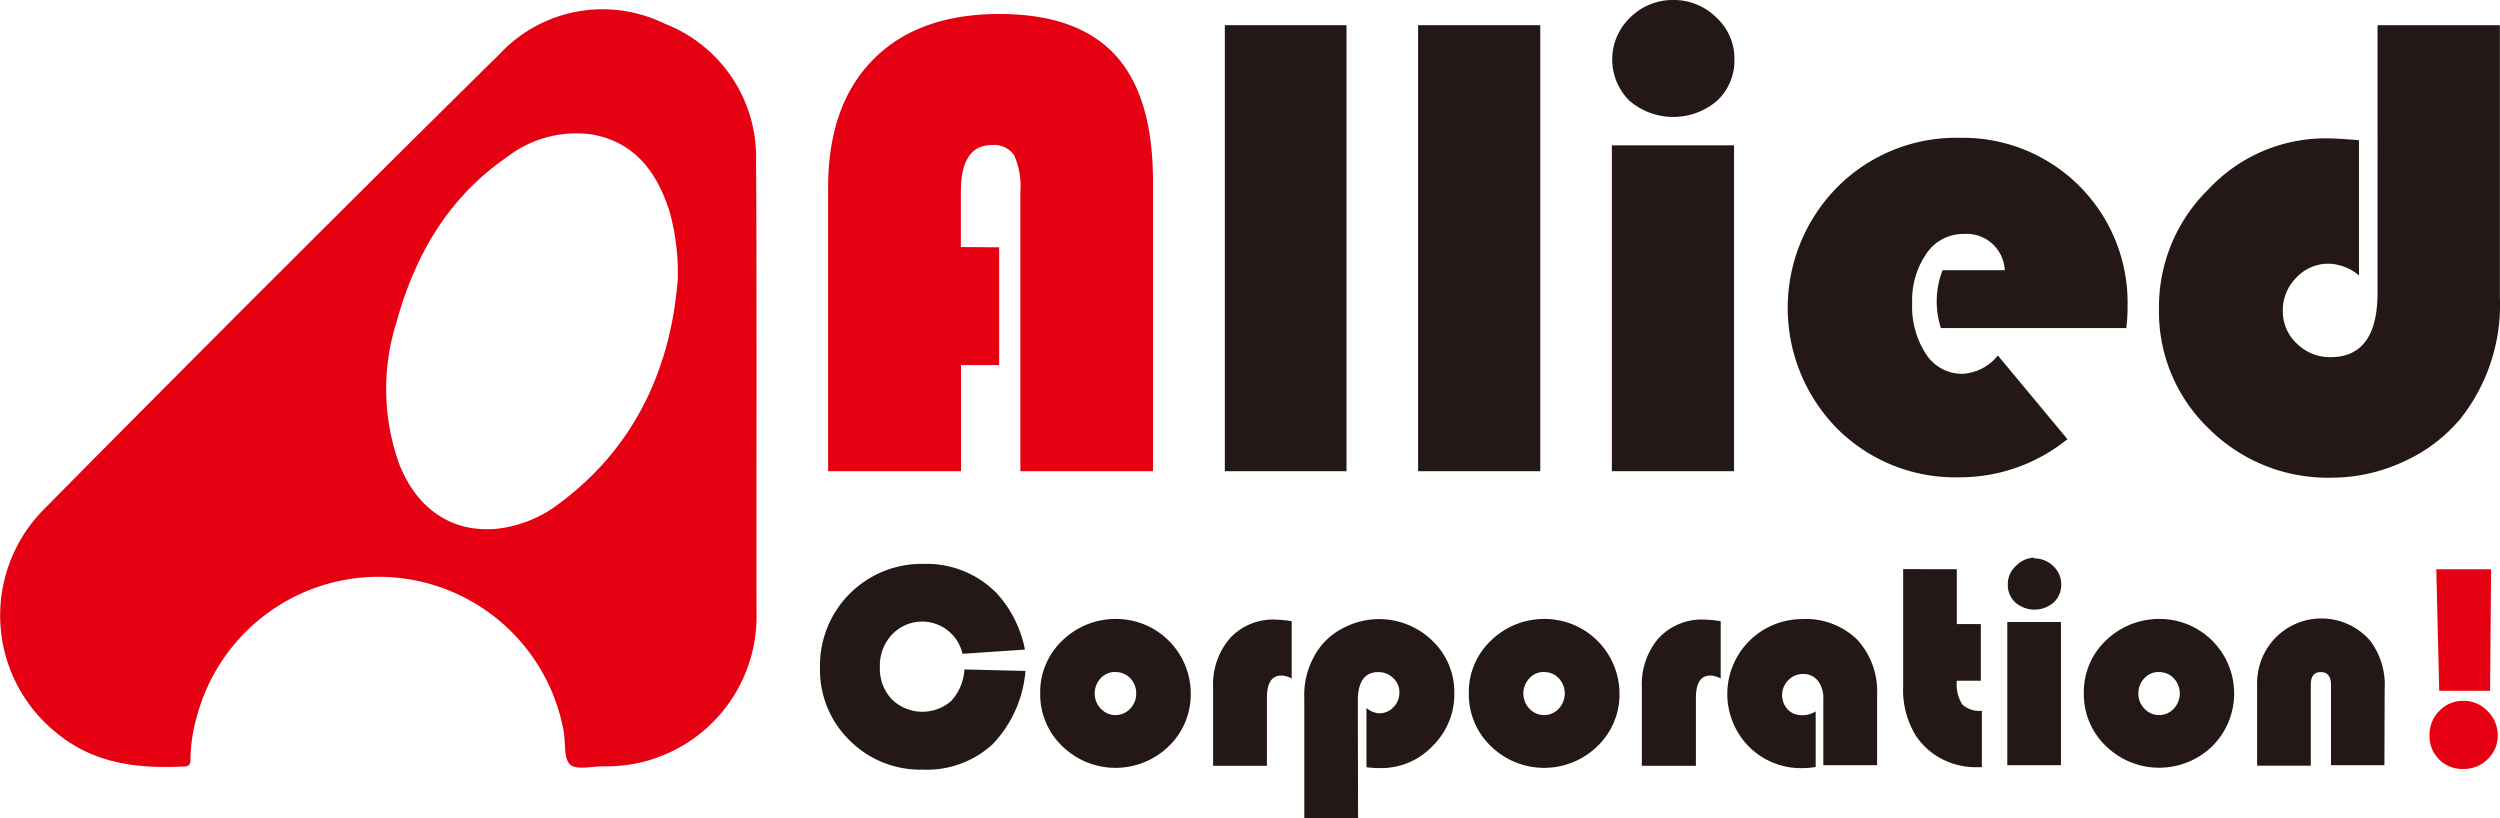<svg id="レイヤー_1" data-name="レイヤー 1" xmlns="http://www.w3.org/2000/svg" width="69.36mm" height="22.7mm" viewBox="0 0 196.6 64.35">
  <defs>
    <style>
      .cls-1 {
        fill: #e50012;
      }

      .cls-2 {
        fill: #231815;
      }
    </style>
  </defs>
  <title>logo</title>
  <g>
    <path class="cls-1" d="M189.13,370.92A11.26,11.26,0,0,0,181.94,360,11.08,11.08,0,0,0,169,362.35q-18.06,17.83-35.91,35.88a11.84,11.84,0,0,0,.89,17.44c3,2.54,6.48,2.94,10.18,2.75.52,0,.49-.33.49-.69a13.07,13.07,0,0,1,.61-3.61A14.79,14.79,0,0,1,174,415.65c.16.87,0,2,.44,2.55s1.74.21,2.64.21a11.8,11.8,0,0,0,12.09-12.08C189.15,400.47,189.2,376.86,189.13,370.92Zm-15.45,26.8a9.84,9.84,0,0,1-4.87,2c-3.55.36-6.38-1.52-7.77-5.16a17.48,17.48,0,0,1-.17-11.14c1.45-5.23,4.06-9.73,8.61-12.88a8.93,8.93,0,0,1,6.72-1.83c3.4.59,5.14,3,6.11,6a17.9,17.9,0,0,1,.66,5.48C182.43,386.83,179.8,393.17,173.68,397.72Z" transform="translate(-129.68 -358.14)"/>
    <g>
      <path class="cls-1" d="M208.25,377.59v9.26h-3v8.35H194.8V372.89q0-6.48,3.54-10.06c2.35-2.39,5.67-3.59,9.93-3.59q6.16,0,9.13,3.25t2.95,10V395.2H209.92v-22a5.94,5.94,0,0,0-.49-2.85,1.89,1.89,0,0,0-1.75-.8q-2.44,0-2.44,3.65v4.37Z" transform="translate(-129.68 -358.14)"/>
      <path class="cls-2" d="M235.57,360.12V395.2H226V360.12Z" transform="translate(-129.68 -358.14)"/>
      <path class="cls-2" d="M250.81,360.12V395.2H241.2V360.12Z" transform="translate(-129.68 -358.14)"/>
      <path class="cls-2" d="M266.05,369.57V395.2h-9.61V369.57Zm-4.78-11.43a4.73,4.73,0,0,1,3.38,1.37,4.38,4.38,0,0,1,1.43,3.25,4.33,4.33,0,0,1-1.35,3.29,5.29,5.29,0,0,1-6.92,0,4.56,4.56,0,0,1,.08-6.54A4.73,4.73,0,0,1,261.27,358.14Z" transform="translate(-129.68 -358.14)"/>
      <path class="cls-2" d="M296.9,383.94H282.32a6.79,6.79,0,0,1,.13-4.55h4.89a3,3,0,0,0-3.22-2.85,3.49,3.49,0,0,0-2.93,1.53,6.46,6.46,0,0,0-1.13,3.92,6.79,6.79,0,0,0,1.09,4,3.37,3.37,0,0,0,2.87,1.55,3.85,3.85,0,0,0,2.78-1.44l5.47,6.58a13.46,13.46,0,0,1-8.51,3,13.14,13.14,0,0,1-9.59-3.82,13.52,13.52,0,0,1,0-19,13.17,13.17,0,0,1,9.63-3.88A12.95,12.95,0,0,1,297,382.14C297,382.52,297,383.12,296.9,383.94Z" transform="translate(-129.68 -358.14)"/>
      <path class="cls-2" d="M316.66,360.12h9.62v21.35a14.44,14.44,0,0,1-3.09,9.59,12.49,12.49,0,0,1-4.51,3.4,13.47,13.47,0,0,1-5.62,1.25,13.26,13.26,0,0,1-9.66-3.85,12.73,12.73,0,0,1-3.93-9.46,12.92,12.92,0,0,1,3.9-9.38,12.58,12.58,0,0,1,9.26-4c.56,0,1.42.05,2.57.15V379.8a3.88,3.88,0,0,0-2.37-.92,3.43,3.43,0,0,0-2.55,1.09,3.61,3.61,0,0,0-1.07,2.64,3.44,3.44,0,0,0,1.1,2.55,3.69,3.69,0,0,0,2.65,1.07q3.71,0,3.7-5.11Z" transform="translate(-129.68 -358.14)"/>
    </g>
    <g>
      <path class="cls-2" d="M205.52,410.79l4.8.12a9.43,9.43,0,0,1-2.58,5.76,7.62,7.62,0,0,1-5.5,2,7.85,7.85,0,0,1-5.76-2.31,7.75,7.75,0,0,1-2.32-5.73,8,8,0,0,1,8.2-8.14,7.7,7.7,0,0,1,5.69,2.3,9.14,9.14,0,0,1,2.23,4.44l-4.91.33a3.26,3.26,0,0,0-5.55-1.51,3.59,3.59,0,0,0-.95,2.58,3.5,3.5,0,0,0,.93,2.5,3.44,3.44,0,0,0,4.7.12A4,4,0,0,0,205.52,410.79Z" transform="translate(-129.68 -358.14)"/>
      <path class="cls-2" d="M217.51,406.82a5.87,5.87,0,0,1,5.81,5.85,5.66,5.66,0,0,1-1.73,4.16,6,6,0,0,1-8.37,0,5.63,5.63,0,0,1-1.74-4.15,5.57,5.57,0,0,1,1.74-4.16A6,6,0,0,1,217.51,406.82Zm-.12,4.17a1.54,1.54,0,0,0-1.15.49,1.69,1.69,0,0,0-.47,1.2,1.66,1.66,0,0,0,.48,1.2,1.57,1.57,0,0,0,2.3,0,1.66,1.66,0,0,0,.48-1.2,1.69,1.69,0,0,0-.47-1.2A1.56,1.56,0,0,0,217.39,411Z" transform="translate(-129.68 -358.14)"/>
      <path class="cls-2" d="M231.26,407v4.51a1.69,1.69,0,0,0-.8-.24c-.77,0-1.15.58-1.15,1.76v5.34h-4.23v-6.16a5.54,5.54,0,0,1,1.34-3.89,4.6,4.6,0,0,1,3.55-1.45A9.29,9.29,0,0,1,231.26,407Z" transform="translate(-129.68 -358.14)"/>
      <path class="cls-2" d="M236.48,422.48h-4.23v-9.39a6.32,6.32,0,0,1,1.36-4.21,5.51,5.51,0,0,1,2-1.49,6,6,0,0,1,6.71,1.14,5.59,5.59,0,0,1,1.73,4.15,5.67,5.67,0,0,1-1.72,4.14,5.54,5.54,0,0,1-4.06,1.73c-.26,0-.63,0-1.13-.07v-4.66a1.66,1.66,0,0,0,1,.42,1.51,1.51,0,0,0,1.12-.48,1.63,1.63,0,0,0,.47-1.16,1.49,1.49,0,0,0-.49-1.13,1.62,1.62,0,0,0-1.16-.47q-1.62,0-1.62,2.25Z" transform="translate(-129.68 -358.14)"/>
      <path class="cls-2" d="M251.22,406.82a5.89,5.89,0,0,1,5.82,5.85,5.63,5.63,0,0,1-1.74,4.16,6,6,0,0,1-8.37,0,5.63,5.63,0,0,1-1.74-4.15,5.57,5.57,0,0,1,1.74-4.16A6,6,0,0,1,251.22,406.82Zm-.11,4.17a1.52,1.52,0,0,0-1.15.49,1.74,1.74,0,0,0,0,2.4,1.57,1.57,0,0,0,2.3,0,1.75,1.75,0,0,0,0-2.4A1.54,1.54,0,0,0,251.11,411Z" transform="translate(-129.68 -358.14)"/>
      <path class="cls-2" d="M265,407v4.51a1.69,1.69,0,0,0-.8-.24c-.77,0-1.15.58-1.15,1.76v5.34H258.8v-6.16a5.53,5.53,0,0,1,1.33-3.89,4.61,4.61,0,0,1,3.55-1.45A9.15,9.15,0,0,1,265,407Z" transform="translate(-129.68 -358.14)"/>
      <path class="cls-2" d="M272.47,414.09v4.37a5.61,5.61,0,0,1-1,.09,5.76,5.76,0,0,1-4.23-1.67,5.89,5.89,0,0,1,4.18-10.05,5.78,5.78,0,0,1,4.3,1.6,6,6,0,0,1,1.58,4.37v5.52h-4.23V413.1a2.17,2.17,0,0,0-.43-1.42,1.42,1.42,0,0,0-1.17-.53,1.58,1.58,0,0,0-1.15.48,1.67,1.67,0,0,0-.05,2.31,1.52,1.52,0,0,0,1.12.45A1.9,1.9,0,0,0,272.47,414.09Z" transform="translate(-129.68 -358.14)"/>
      <path class="cls-2" d="M283.57,402.91v4.31h1.89v4.46h-1.89a3,3,0,0,0,.42,1.85,1.94,1.94,0,0,0,1.55.51v4.44h-.48a5.81,5.81,0,0,1-2.71-.67,5.46,5.46,0,0,1-2-1.81,6.81,6.81,0,0,1-1-3.86v-9.24Z" transform="translate(-129.68 -358.14)"/>
      <path class="cls-2" d="M291.76,407.06v11.26h-4.22V407.06Zm-2.1-5a2.08,2.08,0,0,1,1.49.6,1.91,1.91,0,0,1,.63,1.43,1.87,1.87,0,0,1-.6,1.44,2.3,2.3,0,0,1-3,0,1.87,1.87,0,0,1-.6-1.44,1.91,1.91,0,0,1,.63-1.43A2.07,2.07,0,0,1,289.66,402Z" transform="translate(-129.68 -358.14)"/>
      <path class="cls-2" d="M299.59,406.82a5.86,5.86,0,0,1,4.08,10,6,6,0,0,1-8.37,0,5.63,5.63,0,0,1-1.74-4.15,5.57,5.57,0,0,1,1.74-4.16A6,6,0,0,1,299.59,406.82Zm-.11,4.17a1.54,1.54,0,0,0-1.16.49,1.69,1.69,0,0,0-.47,1.2,1.66,1.66,0,0,0,.48,1.2,1.57,1.57,0,0,0,2.3,0,1.75,1.75,0,0,0,0-2.4A1.56,1.56,0,0,0,299.48,411Z" transform="translate(-129.68 -358.14)"/>
      <path class="cls-2" d="M317.2,418.32H313V412c0-.65-.27-1-.8-1s-.79.32-.79,1v6.36h-4.22V412a5.14,5.14,0,0,1,1.45-3.71,5.07,5.07,0,0,1,7.44.24,5.77,5.77,0,0,1,1.14,3.81Z" transform="translate(-129.68 -358.14)"/>
      <path class="cls-1" d="M323.41,413.26a2.59,2.59,0,0,1,1.9.8,2.63,2.63,0,0,1,.8,1.91,2.52,2.52,0,0,1-.79,1.88,2.65,2.65,0,0,1-1.91.77,2.57,2.57,0,0,1-2.66-2.66,2.64,2.64,0,0,1,.78-1.92A2.55,2.55,0,0,1,323.41,413.26Zm2.18-10.35-.08,9.56h-4l-.23-9.56Z" transform="translate(-129.68 -358.14)"/>
    </g>
  </g>
</svg>
